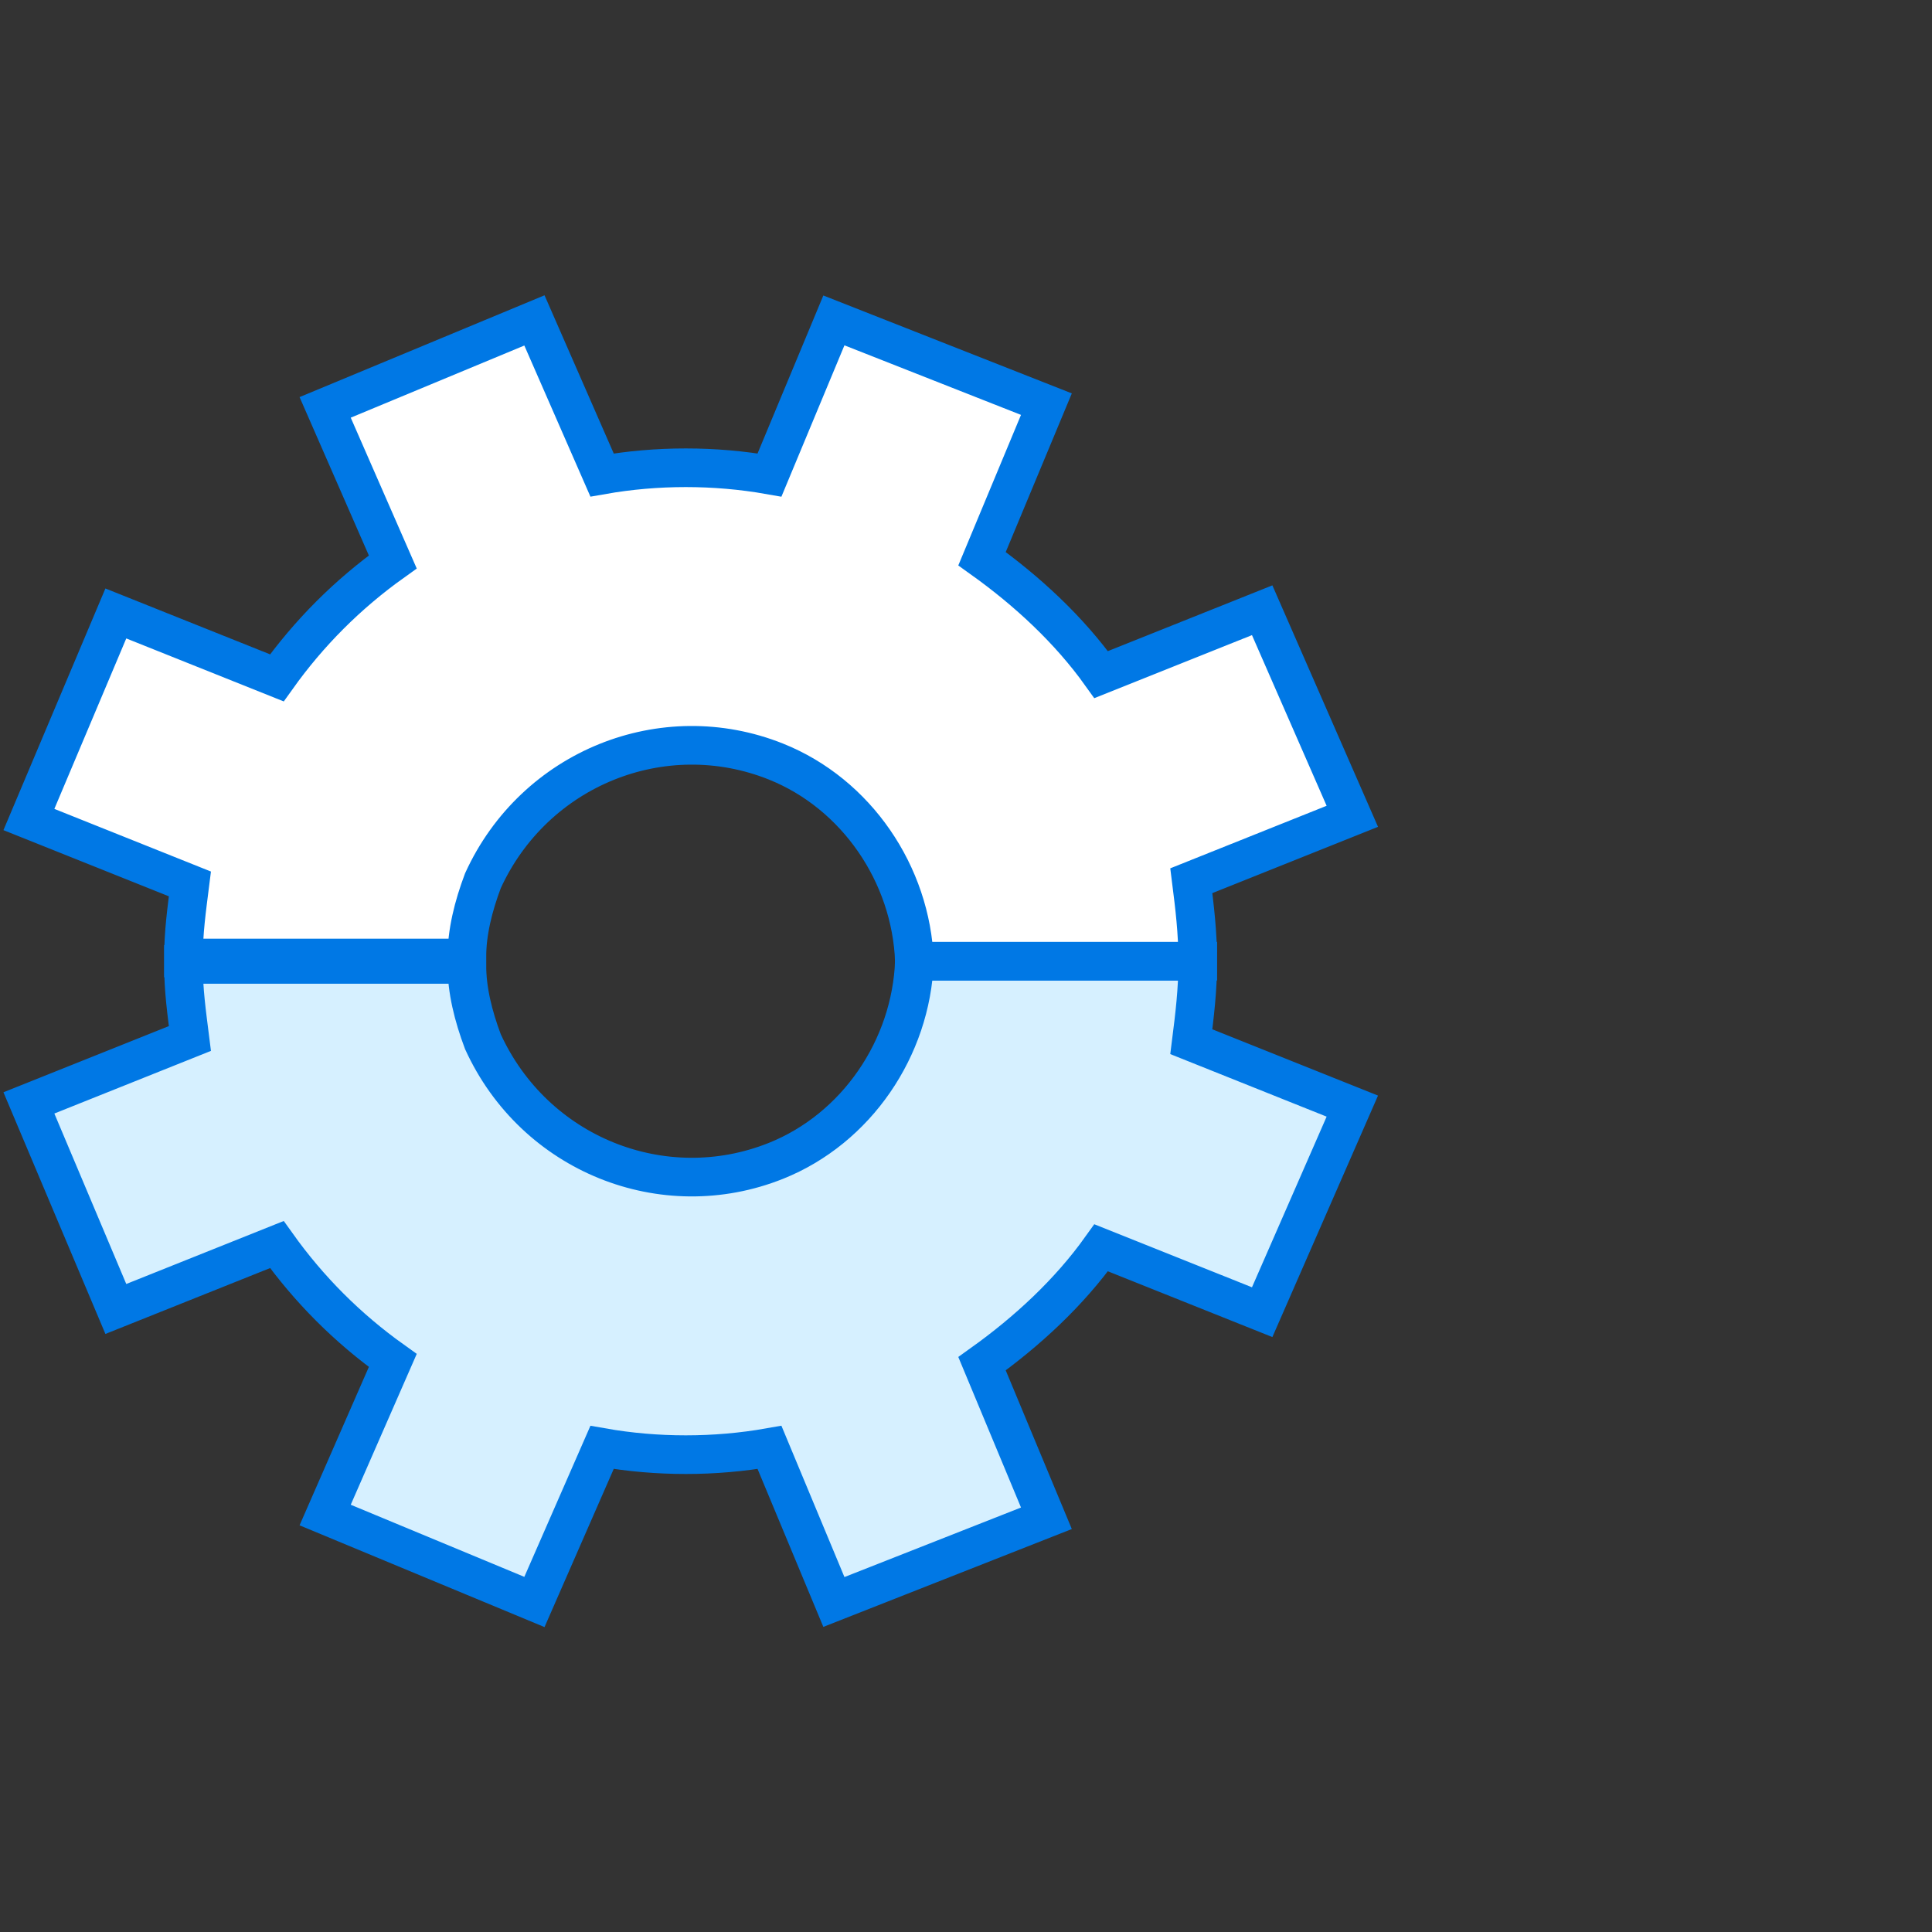 <svg width="50" height="50" viewBox="0 0 50 50" fill="none" xmlns="http://www.w3.org/2000/svg">
<rect x="0" y="0" width="50" height="50" fill="#333333" stroke="none"/>
<path d="M30.831 26.959C30.915 26.293 30.998 25.626 30.998 24.876H23.665C23.581 27.126 22.165 29.209 20.081 30.043C17.165 31.209 13.831 29.876 12.498 26.959C12.248 26.293 12.081 25.626 12.081 24.959H4.748C4.748 25.626 4.831 26.209 4.915 26.876L0.748 28.543L2.998 33.876L7.165 32.209C7.998 33.376 8.998 34.376 10.165 35.209L8.415 39.209L13.831 41.459L15.581 37.459C16.998 37.709 18.498 37.709 19.915 37.459L21.581 41.459L27.081 39.293L25.415 35.293C26.581 34.459 27.665 33.459 28.498 32.293L32.665 33.959L34.998 28.626L30.831 26.959Z" fill="#D6F0FF" stroke="#0078E5" stroke-miterlimit="10"/>
<path d="M30.831 22.793C30.915 23.459 30.998 24.126 30.998 24.876H23.665C23.581 22.626 22.165 20.543 20.081 19.709C17.165 18.543 13.831 19.876 12.498 22.793C12.248 23.459 12.081 24.126 12.081 24.793H4.748C4.748 24.126 4.831 23.543 4.915 22.876L0.748 21.209L2.998 15.876L7.165 17.543C7.998 16.376 8.998 15.376 10.165 14.543L8.415 10.543L13.831 8.292L15.581 12.293C16.998 12.043 18.498 12.043 19.915 12.293L21.581 8.292L27.081 10.459L25.415 14.459C26.581 15.293 27.665 16.293 28.498 17.459L32.665 15.793L34.998 21.126L30.831 22.793Z" fill="white" stroke="#0078E5" stroke-miterlimit="10"/>
</svg>
